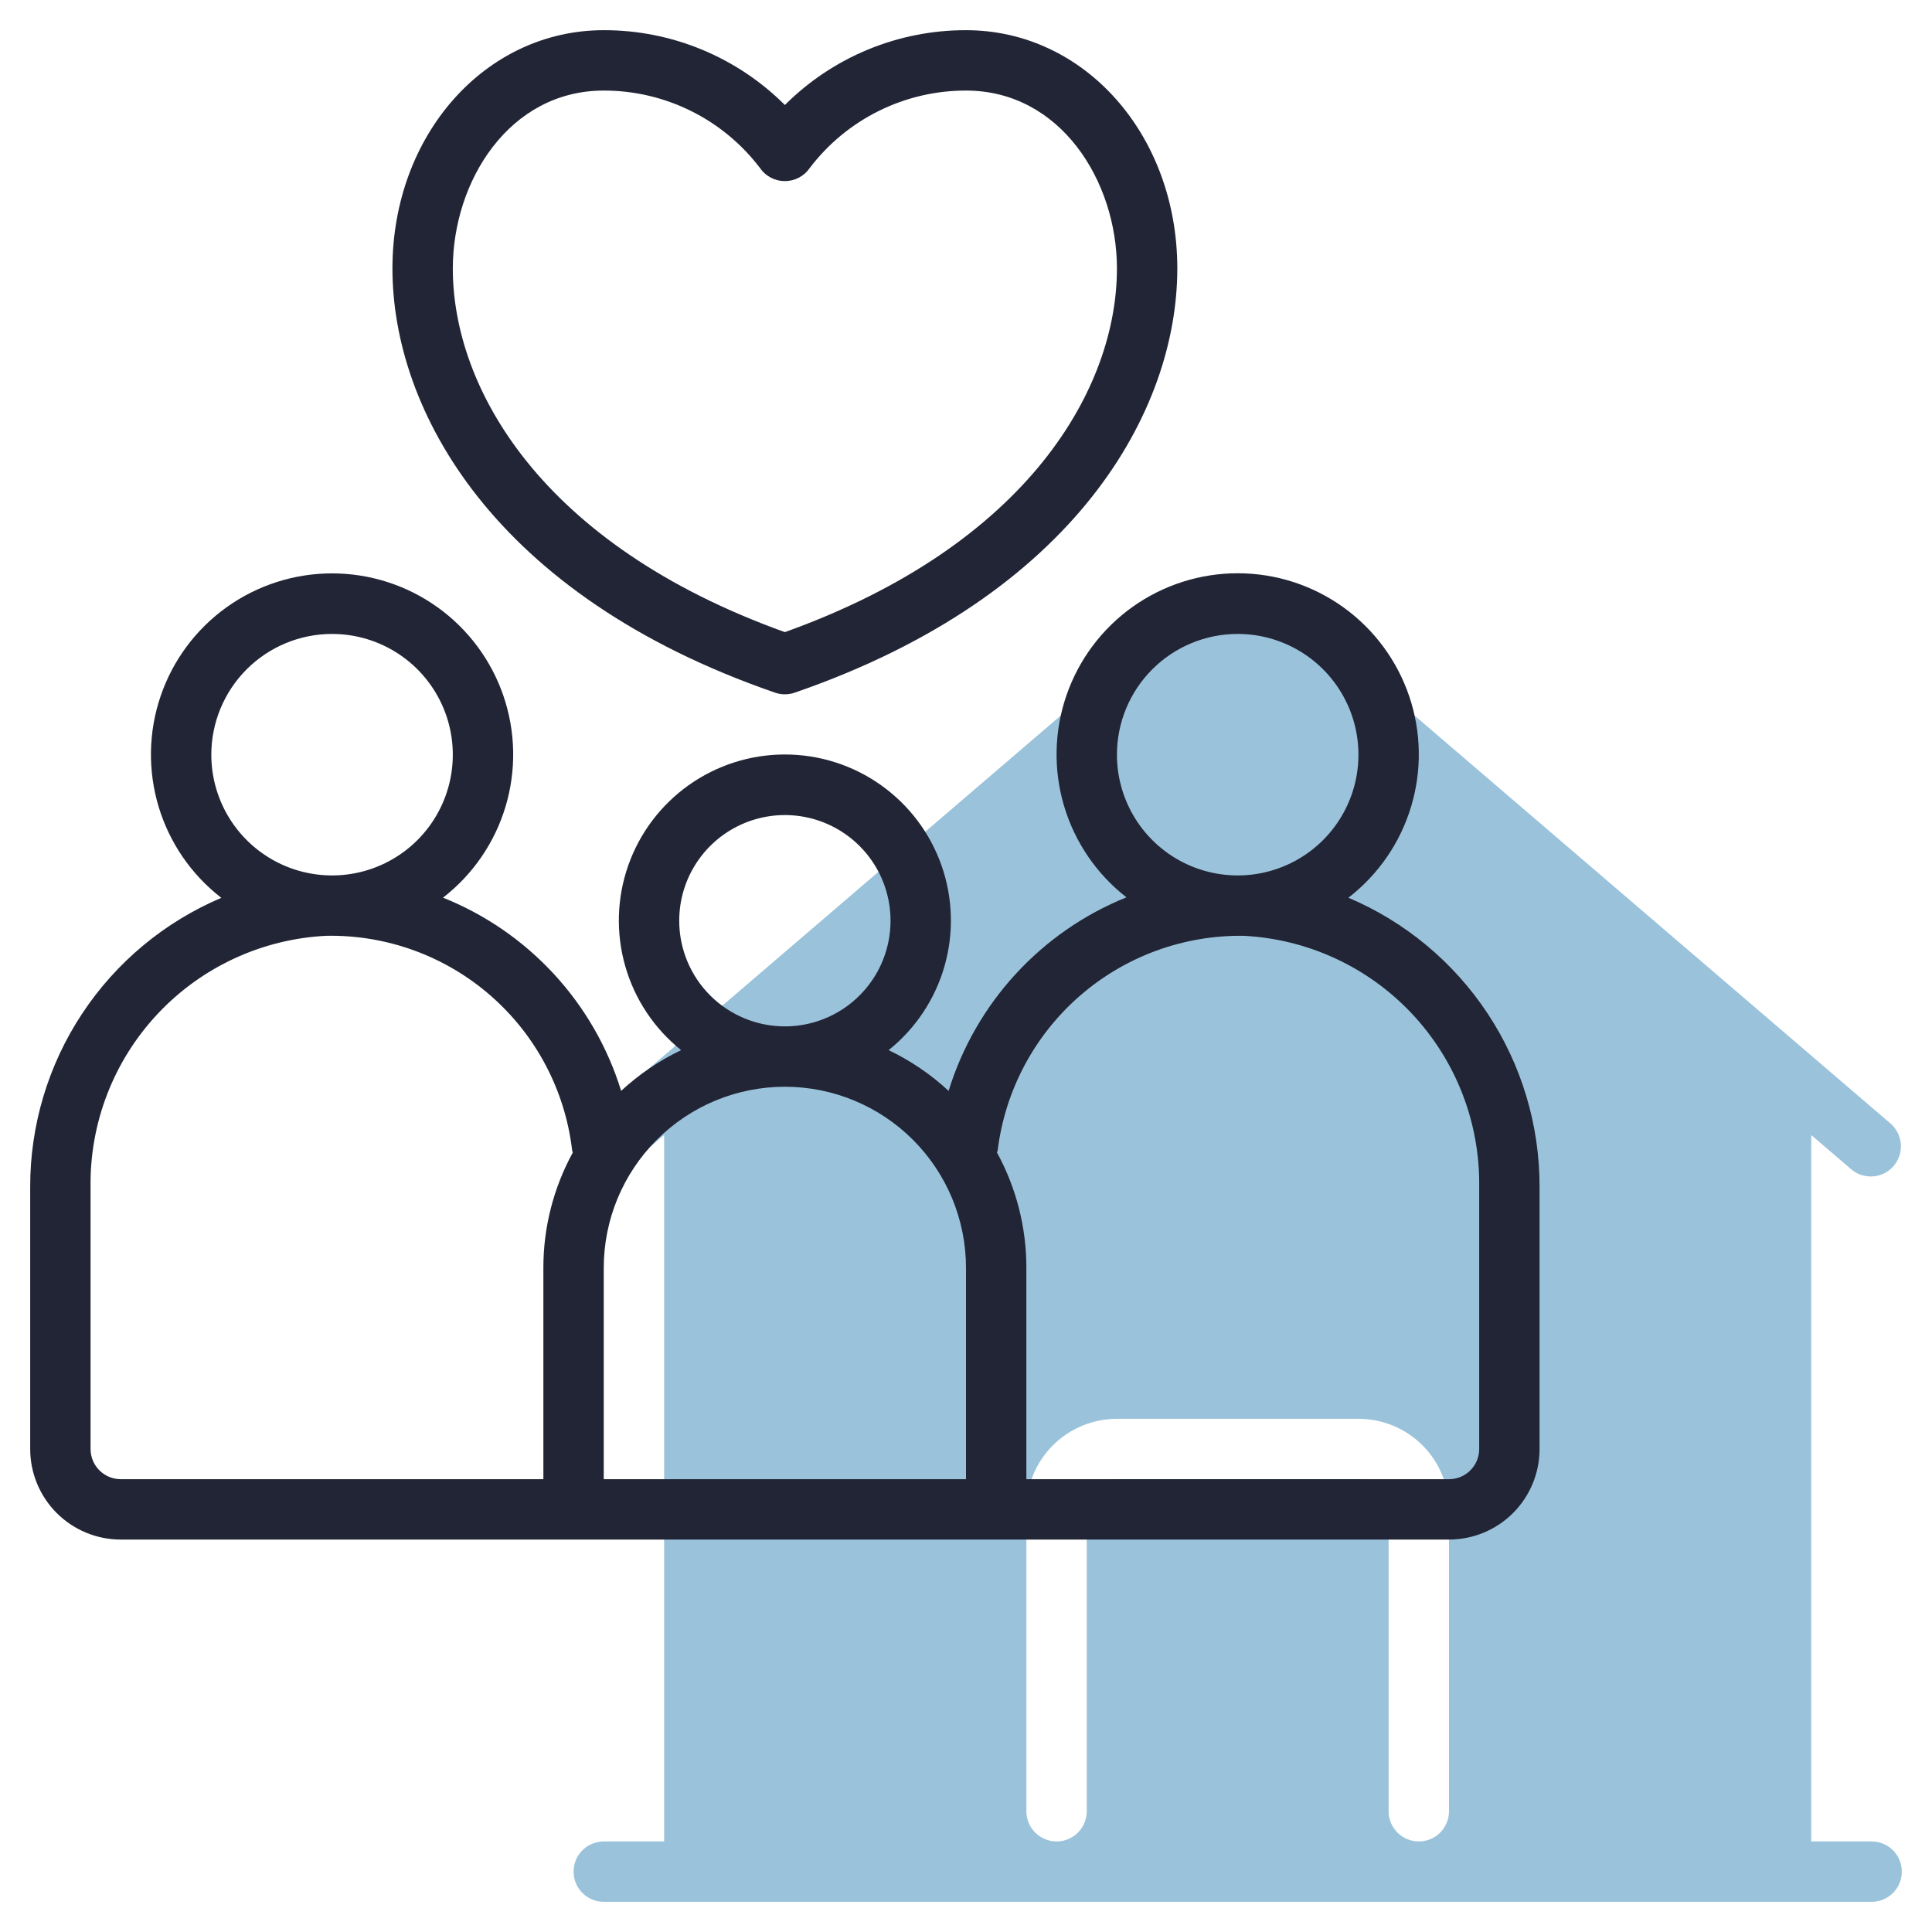 <svg width="512" height="512" viewBox="0 0 512 512" fill="none" xmlns="http://www.w3.org/2000/svg">
<path d="M496 488H480V300.8L490.792 310.048C492.413 311.334 494.47 311.941 496.53 311.743C498.59 311.545 500.493 310.556 501.839 308.984C503.186 307.412 503.87 305.379 503.749 303.313C503.629 301.247 502.712 299.308 501.192 297.904L333.192 153.904C331.743 152.664 329.899 151.983 327.992 151.983C326.085 151.983 324.241 152.664 322.792 153.904L154.792 297.904C153.949 298.572 153.249 299.404 152.735 300.349C152.221 301.295 151.903 302.334 151.8 303.405C151.697 304.476 151.811 305.557 152.135 306.582C152.459 307.608 152.987 308.558 153.687 309.376C154.387 310.193 155.244 310.861 156.208 311.339C157.172 311.817 158.222 312.096 159.296 312.158C160.371 312.221 161.446 312.067 162.459 311.704C163.472 311.341 164.402 310.778 165.192 310.048L176 300.8V488H160C157.878 488 155.843 488.843 154.343 490.343C152.843 491.843 152 493.878 152 496C152 498.122 152.843 500.157 154.343 501.657C155.843 503.157 157.878 504 160 504H496C498.122 504 500.157 503.157 501.657 501.657C503.157 500.157 504 498.122 504 496C504 493.878 503.157 491.843 501.657 490.343C500.157 488.843 498.122 488 496 488ZM384 480C384 482.122 383.157 484.157 381.657 485.657C380.157 487.157 378.122 488 376 488C373.878 488 371.843 487.157 370.343 485.657C368.843 484.157 368 482.122 368 480V400C368 397.878 367.157 395.843 365.657 394.343C364.157 392.843 362.122 392 360 392H296C293.878 392 291.843 392.843 290.343 394.343C288.843 395.843 288 397.878 288 400V480C288 482.122 287.157 484.157 285.657 485.657C284.157 487.157 282.122 488 280 488C277.878 488 275.843 487.157 274.343 485.657C272.843 484.157 272 482.122 272 480V400C272 393.635 274.529 387.53 279.029 383.029C283.53 378.529 289.635 376 296 376H360C366.365 376 372.47 378.529 376.971 383.029C381.471 387.53 384 393.635 384 400V480Z" fill="#9AC3DB"/>
<path d="M357.344 237.904C365.265 231.785 371.074 223.344 373.96 213.76C376.846 204.177 376.664 193.931 373.44 184.456C370.216 174.981 364.11 166.75 355.978 160.917C347.845 155.083 338.093 151.937 328.084 151.919C318.075 151.901 308.312 155.013 300.158 160.818C292.005 166.623 285.871 174.832 282.613 184.295C279.355 193.759 279.137 204.004 281.989 213.598C284.842 223.191 290.621 231.653 298.52 237.8C287.345 242.308 277.316 249.252 269.163 258.126C261.01 266.999 254.939 277.58 251.392 289.096C246.667 284.717 241.308 281.076 235.496 278.296C242.613 272.599 247.785 264.832 250.297 256.069C252.809 247.305 252.537 237.978 249.518 229.375C246.499 220.773 240.883 213.321 233.445 208.049C226.008 202.777 217.117 199.945 208 199.945C198.884 199.945 189.992 202.777 182.555 208.049C175.117 213.321 169.501 220.773 166.482 229.375C163.464 237.978 163.191 247.305 165.703 256.069C168.215 264.832 173.387 272.599 180.504 278.296C174.694 281.076 169.336 284.714 164.608 289.088C161.056 277.575 154.974 267.001 146.807 258.142C138.64 249.283 128.595 242.363 117.408 237.888C125.322 231.754 131.119 223.299 133.988 213.706C136.857 204.114 136.655 193.864 133.409 184.392C130.164 174.92 124.038 166.7 115.888 160.883C107.739 155.066 97.974 151.943 87.962 151.951C77.949 151.959 68.19 155.098 60.05 160.929C51.91 166.759 45.797 174.989 42.567 184.466C39.337 193.943 39.152 204.193 42.037 213.781C44.922 223.369 50.733 231.815 58.656 237.936C43.616 244.311 30.79 254.979 21.78 268.604C12.77 282.23 7.977 298.209 8 314.544V384C8 390.365 10.529 396.47 15.03 400.971C19.53 405.472 25.635 408 32 408H384C390.365 408 396.47 405.472 400.971 400.971C405.472 396.47 408 390.365 408 384V314.544C408.031 298.203 403.242 282.216 394.232 268.584C385.221 254.951 372.39 244.28 357.344 237.904ZM328 168C334.329 168 340.516 169.877 345.778 173.393C351.041 176.909 355.142 181.907 357.564 187.754C359.986 193.602 360.62 200.036 359.385 206.243C358.15 212.45 355.103 218.152 350.628 222.628C346.152 227.103 340.45 230.151 334.243 231.385C328.036 232.62 321.601 231.986 315.754 229.564C309.907 227.142 304.909 223.041 301.393 217.778C297.877 212.516 296 206.329 296 200C296 191.513 299.372 183.374 305.373 177.373C311.374 171.372 319.513 168 328 168ZM180 244C180 238.462 181.642 233.049 184.719 228.444C187.796 223.84 192.169 220.251 197.285 218.132C202.401 216.012 208.031 215.458 213.463 216.538C218.894 217.619 223.883 220.285 227.799 224.201C231.715 228.117 234.382 233.106 235.462 238.538C236.542 243.969 235.988 249.599 233.869 254.715C231.749 259.832 228.161 264.205 223.556 267.281C218.951 270.358 213.538 272 208 272C200.574 272 193.452 269.05 188.201 263.799C182.95 258.548 180 251.426 180 244ZM88 168C94.329 168 100.516 169.877 105.778 173.393C111.041 176.909 115.142 181.907 117.564 187.754C119.986 193.602 120.62 200.036 119.385 206.243C118.15 212.45 115.103 218.152 110.628 222.628C106.152 227.103 100.45 230.151 94.243 231.385C88.036 232.62 81.601 231.986 75.754 229.564C69.907 227.142 64.909 223.041 61.393 217.778C57.877 212.516 56 206.329 56 200C56 191.513 59.371 183.374 65.373 177.373C71.374 171.372 79.513 168 88 168ZM24 384V314.544C23.769 297.534 30.142 281.096 41.779 268.686C53.415 256.277 69.41 248.862 86.4 248C102.395 247.675 117.938 253.32 129.996 263.833C142.055 274.346 149.766 288.974 151.624 304.864C151.624 305.064 151.768 305.224 151.808 305.416C146.674 314.792 143.989 325.311 144 336V392H32C29.878 392 27.843 391.157 26.343 389.657C24.843 388.157 24 386.122 24 384ZM160 336C160 323.27 165.057 311.061 174.059 302.059C183.061 293.057 195.27 288 208 288C220.73 288 232.939 293.057 241.941 302.059C250.943 311.061 256 323.27 256 336V392H160V336ZM392 384C392 386.122 391.157 388.157 389.657 389.657C388.157 391.157 386.122 392 384 392H272V336C272.014 325.318 269.334 314.804 264.208 305.432C264.208 305.24 264.368 305.08 264.392 304.88C266.342 289.03 274.077 274.459 286.111 263.961C298.145 253.464 313.632 247.78 329.6 248C346.59 248.862 362.585 256.277 374.222 268.686C385.858 281.096 392.231 297.534 392 314.544V384Z" fill="#222535"/>
<path d="M208 27.824C201.696 21.526 194.211 16.533 185.975 13.131C177.738 9.729 168.911 7.986 160 8C128.6 8 104 35.736 104 71.152C104 108.576 130.64 157.76 205.392 183.56C207.081 184.148 208.919 184.148 210.608 183.56C285.36 157.76 312 108.576 312 71.152C312 35.736 287.4 8 256 8C247.089 7.986 238.262 9.729 230.025 13.131C221.789 16.533 214.304 21.526 208 27.824ZM296 71.152C296 102.648 272.8 144.272 208 167.52C143.2 144.272 120 102.648 120 71.152C120 48 134.96 24 160 24C168.01 23.991 175.913 25.836 183.092 29.39C190.27 32.944 196.528 38.112 201.376 44.488C202.109 45.569 203.096 46.453 204.25 47.065C205.404 47.677 206.69 47.996 207.996 47.996C209.302 47.996 210.588 47.677 211.742 47.065C212.896 46.453 213.883 45.569 214.616 44.488C219.466 38.112 225.726 32.945 232.905 29.391C240.085 25.837 247.989 23.991 256 24C281.04 24 296 48 296 71.152Z" fill="#222535"/>
</svg>
